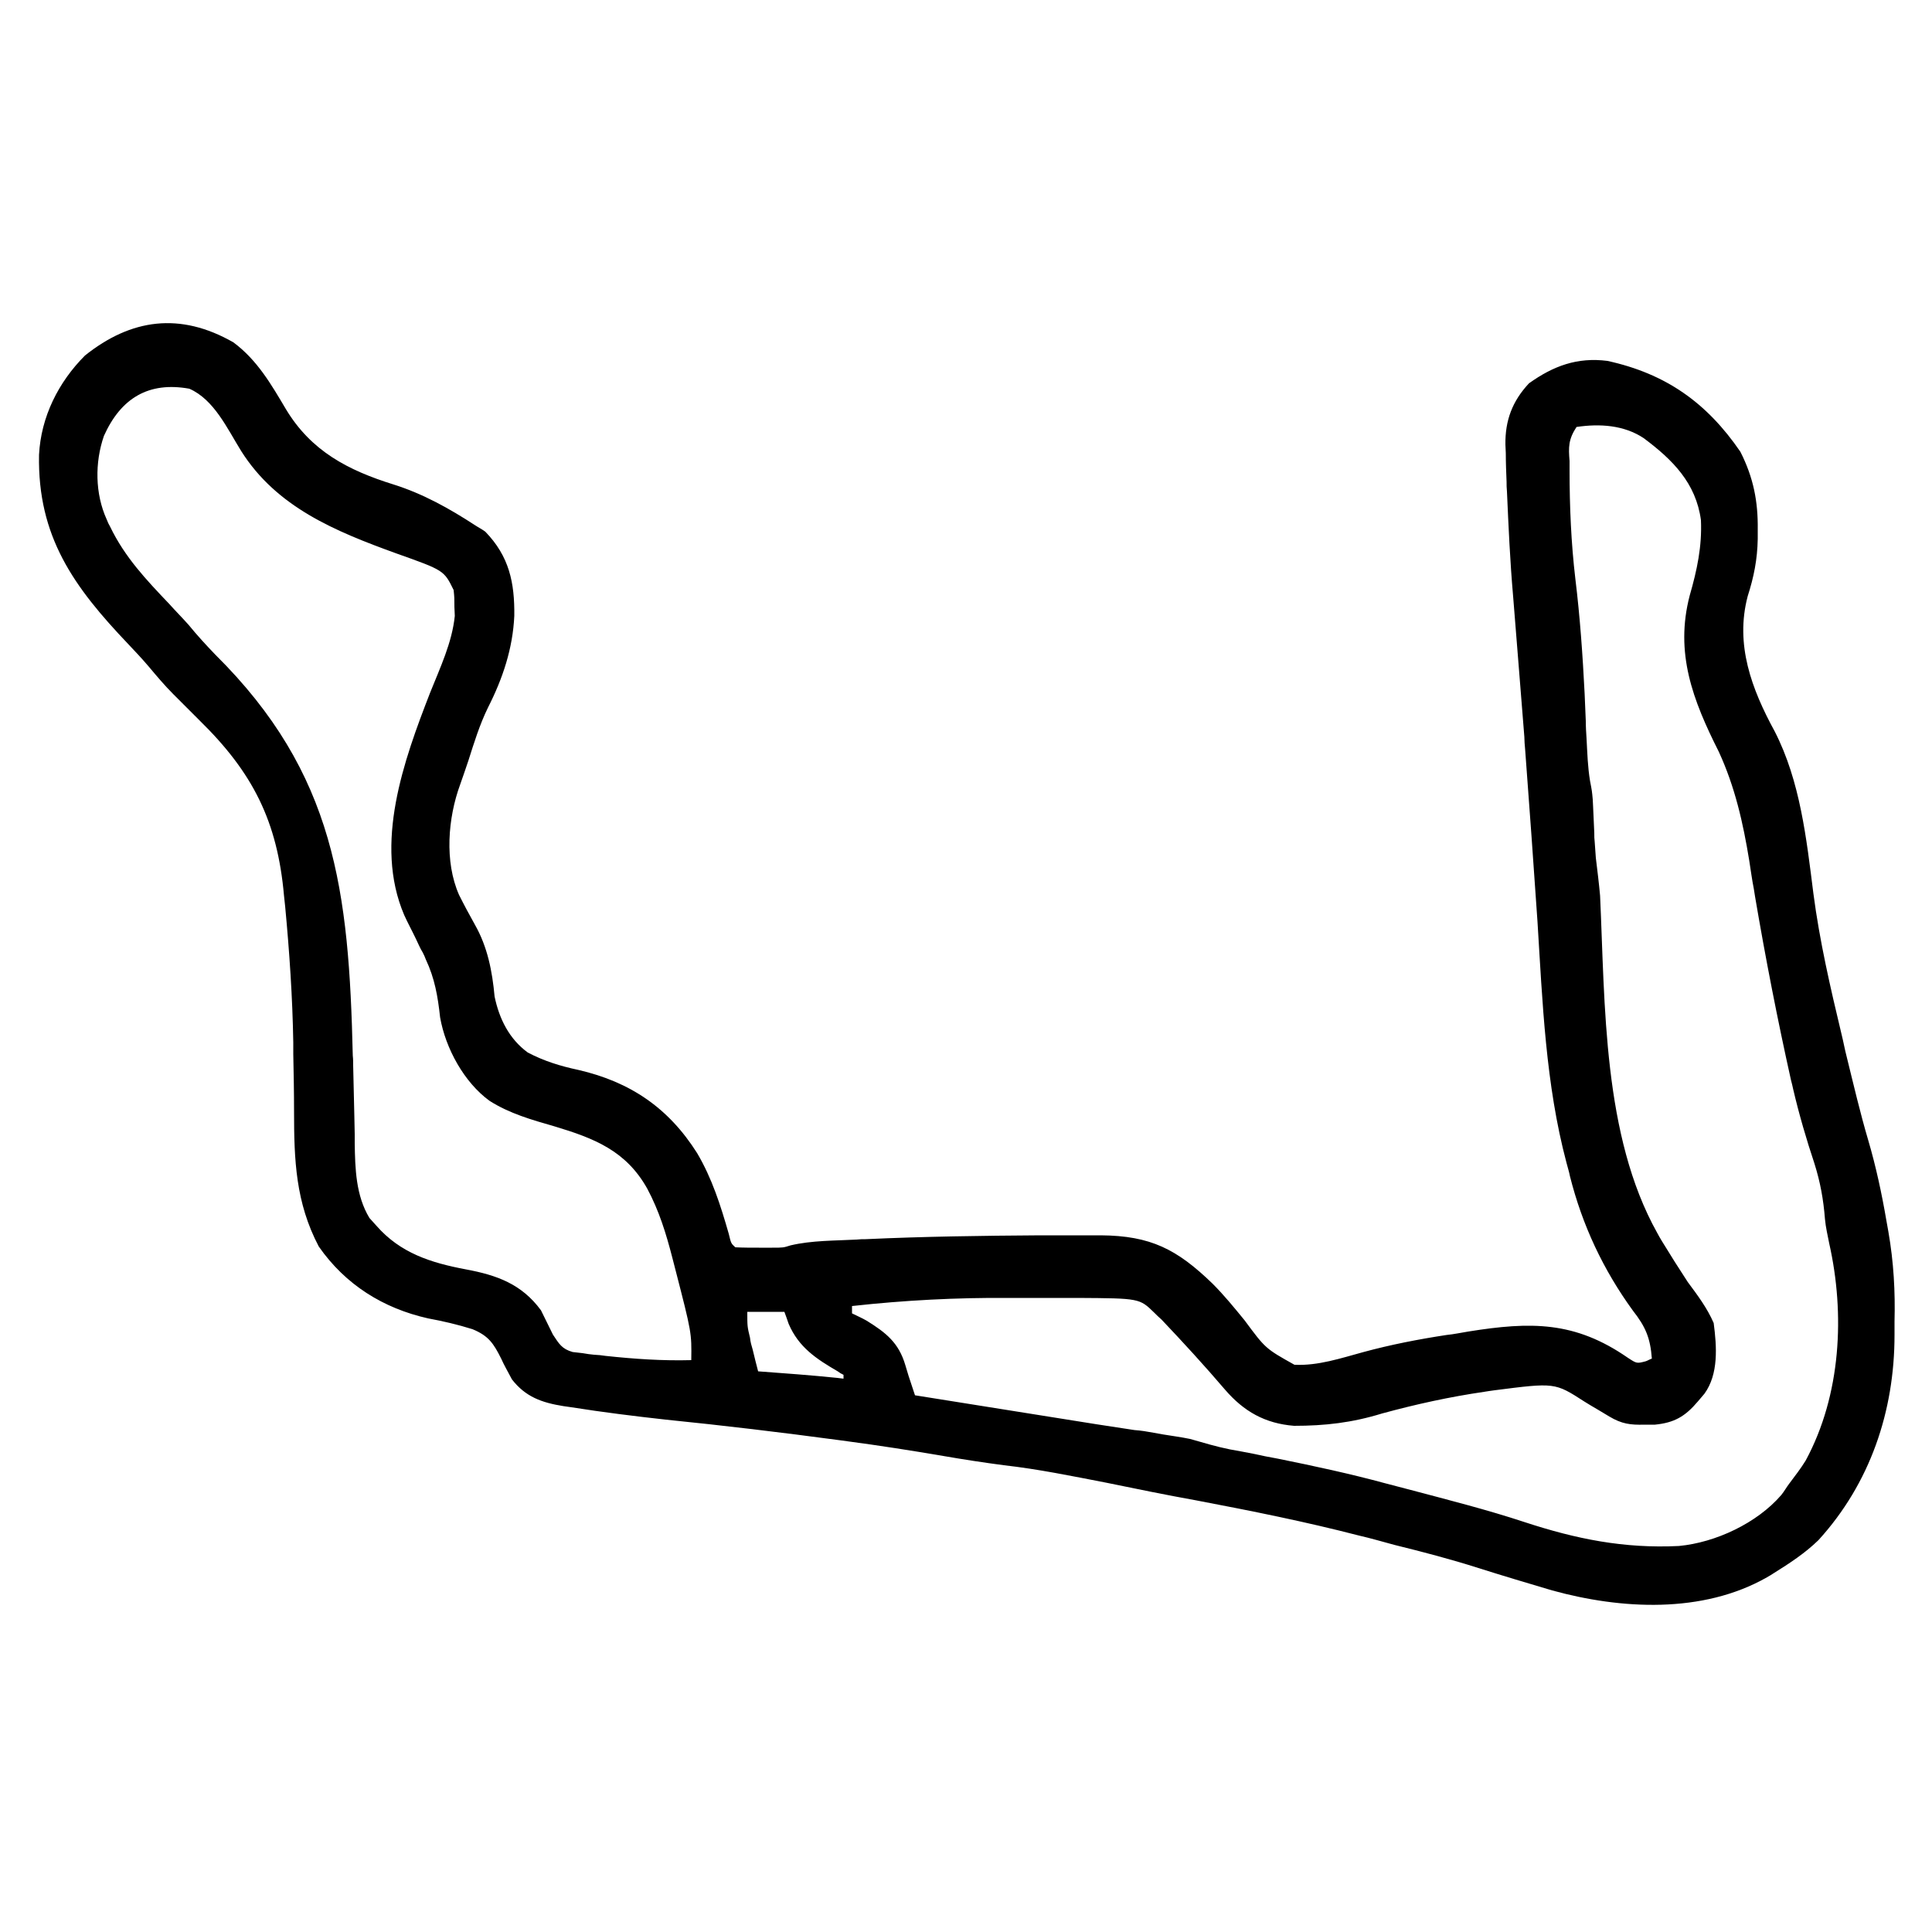 <?xml version="1.0" encoding="utf-8"?>
<!-- Generator: Adobe Illustrator 25.2.0, SVG Export Plug-In . SVG Version: 6.00 Build 0)  -->
<svg version="1.1" id="Layer_1" xmlns="http://www.w3.org/2000/svg" xmlns:xlink="http://www.w3.org/1999/xlink" x="0px" y="0px"
	 viewBox="0 0 500 500" style="enable-background:new 0 0 500 500;" xml:space="preserve">
<path d="M488.7,318.7c-0.2-0.9-0.3-1.9-0.5-2.8c-1.2-7-2.7-14-4.7-20.8c-2.1-7.1-3.8-14.4-5.6-21.7c-0.5-1.9-0.8-3.7-1.3-5.7
	c-2.9-12.1-5.7-24.2-7.3-36.5c-1.8-14.2-3.4-29-10-41.9c-6-11-10.3-22.5-7-35c1.6-5,2.5-9.5,2.6-14.8c0-1.1,0-1.1,0-2.4
	c0.1-7.3-1.1-13.5-4.5-20.2c-8.7-12.7-19.3-20.2-34.4-23.5c-7.8-1-14,1.3-20.3,5.8c-4.3,4.6-6.2,9.6-6.1,15.9c0,0.7,0.1,1.4,0.1,2.2
	c0,2.5,0.1,4.9,0.2,7.4c0,1.2,0,1.2,0.1,2.5c0.4,9.1,0.8,18.1,1.6,27.2c1,12,1.9,24.2,2.9,36.3c0,1,0.1,2.1,0.2,3.2
	c1.1,14.8,2.2,29.8,3.2,44.6c1.3,20.9,2.1,42.1,7.5,62.4c0.3,1.2,0.7,2.4,0.9,3.5c3.2,12.7,8.6,24.2,16.3,34.8
	c3.3,4.2,4.5,7.1,4.9,12.4c-0.6,0.2-1,0.5-1.6,0.7c-2.3,0.6-2.3,0.6-4.6-0.9c-13.7-9.5-25.1-9.4-41.3-6.8c-1.9,0.3-3.7,0.7-5.7,0.9
	c-7.2,1.1-14.4,2.5-21.4,4.4c-5.9,1.6-11.8,3.6-17.9,3.3c-7.5-4.2-7.5-4.2-12.9-11.5c-2.7-3.3-5.3-6.5-8.3-9.5
	c-9.2-8.9-16-12.4-28.9-12.5c-1,0-1.9,0-2.9,0c-3.1,0-6.3,0-9.4,0c-1.1,0-2.3,0-3.4,0c-15.1,0.1-30.1,0.3-45.2,1
	c-1.1,0-1.1,0-2.3,0.1c-5.6,0.3-11.6,0.2-17.1,1.5c-1.9,0.6-1.9,0.6-4.8,0.6c-1.1,0-2.2,0-3.4,0c-2,0-4,0-6.1-0.1
	c-1.1-1-1.1-1-1.7-3.5c-2.1-7.3-4.3-14.3-8.2-20.9c-7.4-11.7-17.3-18.4-30.7-21.5c-4.7-1-8.9-2.3-13.1-4.5
	c-4.8-3.5-7.4-8.7-8.6-14.5c-0.6-6.5-1.8-12.8-5.1-18.6c-1.4-2.5-2.8-5.1-4.1-7.7c-3.8-8.6-2.9-19.9,0.3-28.6c0.7-2,1.4-4,2.1-6.1
	c1.5-4.7,2.9-9.3,5.1-13.8c3.8-7.5,6.4-15.2,6.8-23.7c0.1-8.6-1.3-15.4-7.5-21.8c-0.8-0.6-1.8-1.1-2.7-1.7
	c-6.6-4.3-13.4-8.1-21-10.5c-11.9-3.7-21.4-8.7-27.9-19.5c-3.8-6.4-7.4-12.7-13.6-17.3c-13.8-7.9-26.5-6.1-38.4,3.4
	c-6.9,6.9-11.4,15.9-11.9,25.7c-0.4,21.2,9,34.2,23.1,49c1.7,1.8,3.5,3.7,5.2,5.7c2.1,2.5,4.2,5,6.5,7.3c0.7,0.7,1.4,1.4,2.1,2.1
	c1.5,1.5,3.1,3.1,4.6,4.6c13.8,13.5,20.2,26.1,21.9,45.4c0.1,0.9,0.2,1.8,0.3,2.8c1.1,11.7,1.9,23.4,2.1,35.2c0,1,0,2,0,3
	c0.1,4.9,0.2,9.9,0.2,14.8c0,12.6,0.4,23.6,6.4,35c6.9,9.9,16.7,16,28.3,18.6c3.8,0.7,7.7,1.6,11.5,2.8c4.1,1.7,5.4,3.6,7.4,7.6
	c0.8,1.8,1.8,3.5,2.8,5.4c3.5,4.5,7.7,6,13.3,6.9c0.7,0.1,1.4,0.2,2.1,0.3c8.2,1.3,16.3,2.3,24.4,3.2c14.9,1.5,29.9,3.3,44.8,5.3
	c0.7,0.1,1.4,0.2,2.2,0.3c8.3,1.1,16.6,2.4,24.8,3.8c5.2,0.9,10.4,1.7,15.7,2.4c8.9,1,17.6,2.8,26.4,4.5c7.8,1.6,15.6,3.2,23.4,4.6
	c14.2,2.7,28.2,5.5,42.1,9.1c3.1,0.7,6.1,1.6,9.1,2.4c7.3,1.8,14.6,3.7,21.8,6c6.3,2,12.7,3.9,19.1,5.8c17.8,4.9,38.9,6.1,55.6-3.4
	c0.7-0.4,1.2-0.7,1.8-1.1c4-2.5,8-5.1,11.5-8.5c13.4-14.7,19.7-33.4,19.7-53.1c0-1.2,0-2.4,0-3.5
	C490.5,334.3,490.1,326.7,488.7,318.7z M178.9,352c-7.5,0.2-14.7-0.3-22.2-1.1c-1.4-0.2-1.4-0.2-3-0.3c-0.9-0.1-1.9-0.2-2.9-0.4
	c-0.8-0.1-1.7-0.2-2.6-0.3c-2.8-0.8-3.5-2.1-5.1-4.5c-1-2.1-2.1-4.2-3.1-6.3c-5-6.8-11.4-9.1-19.5-10.6c-9-1.7-16.9-4.2-23.1-11.3
	c-0.6-0.7-1.2-1.3-1.8-2c-3.5-5.8-3.7-12.7-3.8-19.4c0-0.7,0-1.5,0-2.3c0-1.6-0.1-3.3-0.1-4.8c-0.1-4.3-0.2-8.6-0.3-12.9
	c0-0.8,0-1.7-0.1-2.6c-1-42.6-4.5-73-35.6-103.8c-2.4-2.5-4.7-5-6.9-7.7c-1.6-1.8-3.3-3.5-5-5.4c-6-6.3-11.5-12.1-15.3-20
	c-0.5-0.9-0.5-0.9-0.9-1.9c-3-6.6-3.1-14.7-0.7-21.6c4.4-9.8,11.6-14.1,22.1-12.2c6.4,2.8,9.8,10.3,13.4,16.1
	c9.2,14.6,24.4,20.8,40.1,26.5c12.4,4.4,12.4,4.4,14.9,9.5c0.2,2,0.2,2,0.2,4.4c0,0.7,0.1,1.5,0.1,2.3c-0.7,6.9-3.8,13.4-6.4,19.9
	c-6.8,17.5-14.6,39-6.7,57.5c0.9,2,2,4,3,6.1c0.6,1.2,1.1,2.5,1.8,3.6c0.3,0.6,0.6,1.2,0.8,1.8c2.3,4.9,3.1,9.5,3.7,15
	c1.4,8,6.2,16.8,12.8,21.6c5.2,3.3,10.9,4.9,16.8,6.6c10.3,3.1,18.5,6.3,24,16.1c3.1,5.8,4.9,11.7,6.5,17.9c0.4,1.5,0.4,1.5,0.8,3.1
	C179,344.9,179,344.9,178.9,352z M218.3,356.8c-0.6-0.1-1-0.1-1.6-0.2c-6.8-0.7-13.7-1.2-20.5-1.7c-0.5-1.8-0.9-3.6-1.4-5.6
	c-0.3-1-0.6-2-0.7-3.1c-0.7-2.9-0.7-2.9-0.7-6.7c3.2,0,6.3,0,9.6,0c0.4,1,0.7,2,1.1,3.1c2.6,6.1,7.2,9.1,12.7,12.3
	c0.7,0.5,0.7,0.5,1.5,0.9C218.3,356.1,218.3,356.5,218.3,356.8z M467.3,378c-1.3,2.1-2.7,3.9-4.2,5.9c-0.7,0.9-1.3,2-2.1,3
	c-6.3,7.3-17,12.3-26.5,13.2c-14.2,0.7-26.6-1.8-40-6.2c-9.7-3.2-19.6-5.7-29.4-8.3c-2.2-0.6-4.3-1.1-6.5-1.7
	c-9.2-2.5-18.5-4.5-27.9-6.4c-2.2-0.4-4.3-0.8-6.5-1.3c-1.9-0.4-3.8-0.7-5.9-1.1c-3.5-0.7-6.8-1.7-10.3-2.7
	c-2.4-0.5-4.8-0.8-7.2-1.2c-1-0.2-1-0.2-2.2-0.4c-1.6-0.3-3.4-0.6-5-0.7c-3.3-0.5-6.5-1-9.8-1.5c-15.7-2.5-31.3-5-47-7.5
	c-1.8-5.4-1.8-5.4-2.5-7.8c-1.7-5.8-5-8.4-10-11.5c-1.2-0.7-2.6-1.3-3.8-1.9c0-0.7,0-1.2,0-1.9c13.6-1.5,27-2.2,40.7-2.1
	c3,0,6,0,9.1,0c1.9,0,3.8,0,5.9,0c0.8,0,1.7,0,2.7,0c16,0.1,16,0.1,19.8,3.8c0.6,0.6,1.2,1.2,1.9,1.8c5.6,5.9,11.1,11.9,16.4,18.1
	c4.9,5.7,10.4,8.8,17.9,9.4c8,0,15-0.8,22.8-3.2c8.8-2.4,17.5-4.3,26.4-5.6c0.8-0.1,1.7-0.3,2.7-0.4c15.6-2,15.6-2,23.2,2.9
	c1.1,0.7,2.3,1.4,3.5,2.1c1.5,0.9,1.5,0.9,3,1.8c3.2,1.9,5.4,2.2,9.1,2.1c0.8,0,1.8,0,2.7,0c5-0.5,7.8-2.1,11.1-6
	c0.6-0.7,1.1-1.3,1.7-2c3.7-5.1,3.2-12.2,2.4-18.3c-1.7-3.9-4.1-7.1-6.7-10.6c-2.3-3.5-4.5-7-6.7-10.6c-0.4-0.7-0.8-1.3-1.2-2.1
	c-14.1-25.2-13.5-59.1-14.8-87.3c-0.3-3.3-0.7-6.5-1.1-9.8c-0.1-1.4-0.2-2.8-0.3-4.2c-0.1-1-0.1-1-0.1-2.2c-0.1-1.5-0.1-3-0.2-4.5
	c0-0.7-0.1-1.4-0.1-2.2c0-0.7-0.1-1.3-0.1-2c-0.2-2.2-0.2-2.2-0.7-4.8c-0.6-3.6-0.7-7.2-0.9-10.9c-0.1-1.5-0.2-3.1-0.2-4.6
	c-0.1-2.4-0.2-4.7-0.3-7.1c-0.5-9.9-1.2-19.9-2.4-29.7c-1.1-9.3-1.5-18.8-1.5-28.1c0-0.7,0-1.5,0-2.4c-0.3-3.6-0.3-5.6,1.8-8.8
	c6-0.9,12.3-0.5,17.4,2.9c7.5,5.6,13.5,11.6,14.8,21.2c0.3,6.8-1,12.9-2.9,19.5c-3.9,14.9,0.8,27.1,7.5,40.4
	c4.2,9.1,6.3,18.4,7.9,28.2c0.4,2.5,0.7,4.9,1.2,7.4c0.1,0.7,0.2,1.2,0.3,1.9c2.7,15.9,5.8,31.8,9.3,47.5c0.2,0.7,0.4,1.6,0.6,2.5
	c1.5,6.4,3.4,12.9,5.5,19.2c1.5,4.8,2.3,9.2,2.7,14.3c0.2,2.2,0.7,4.2,1.1,6.3C477.5,340,476.5,361,467.3,378z"/>
</svg>
